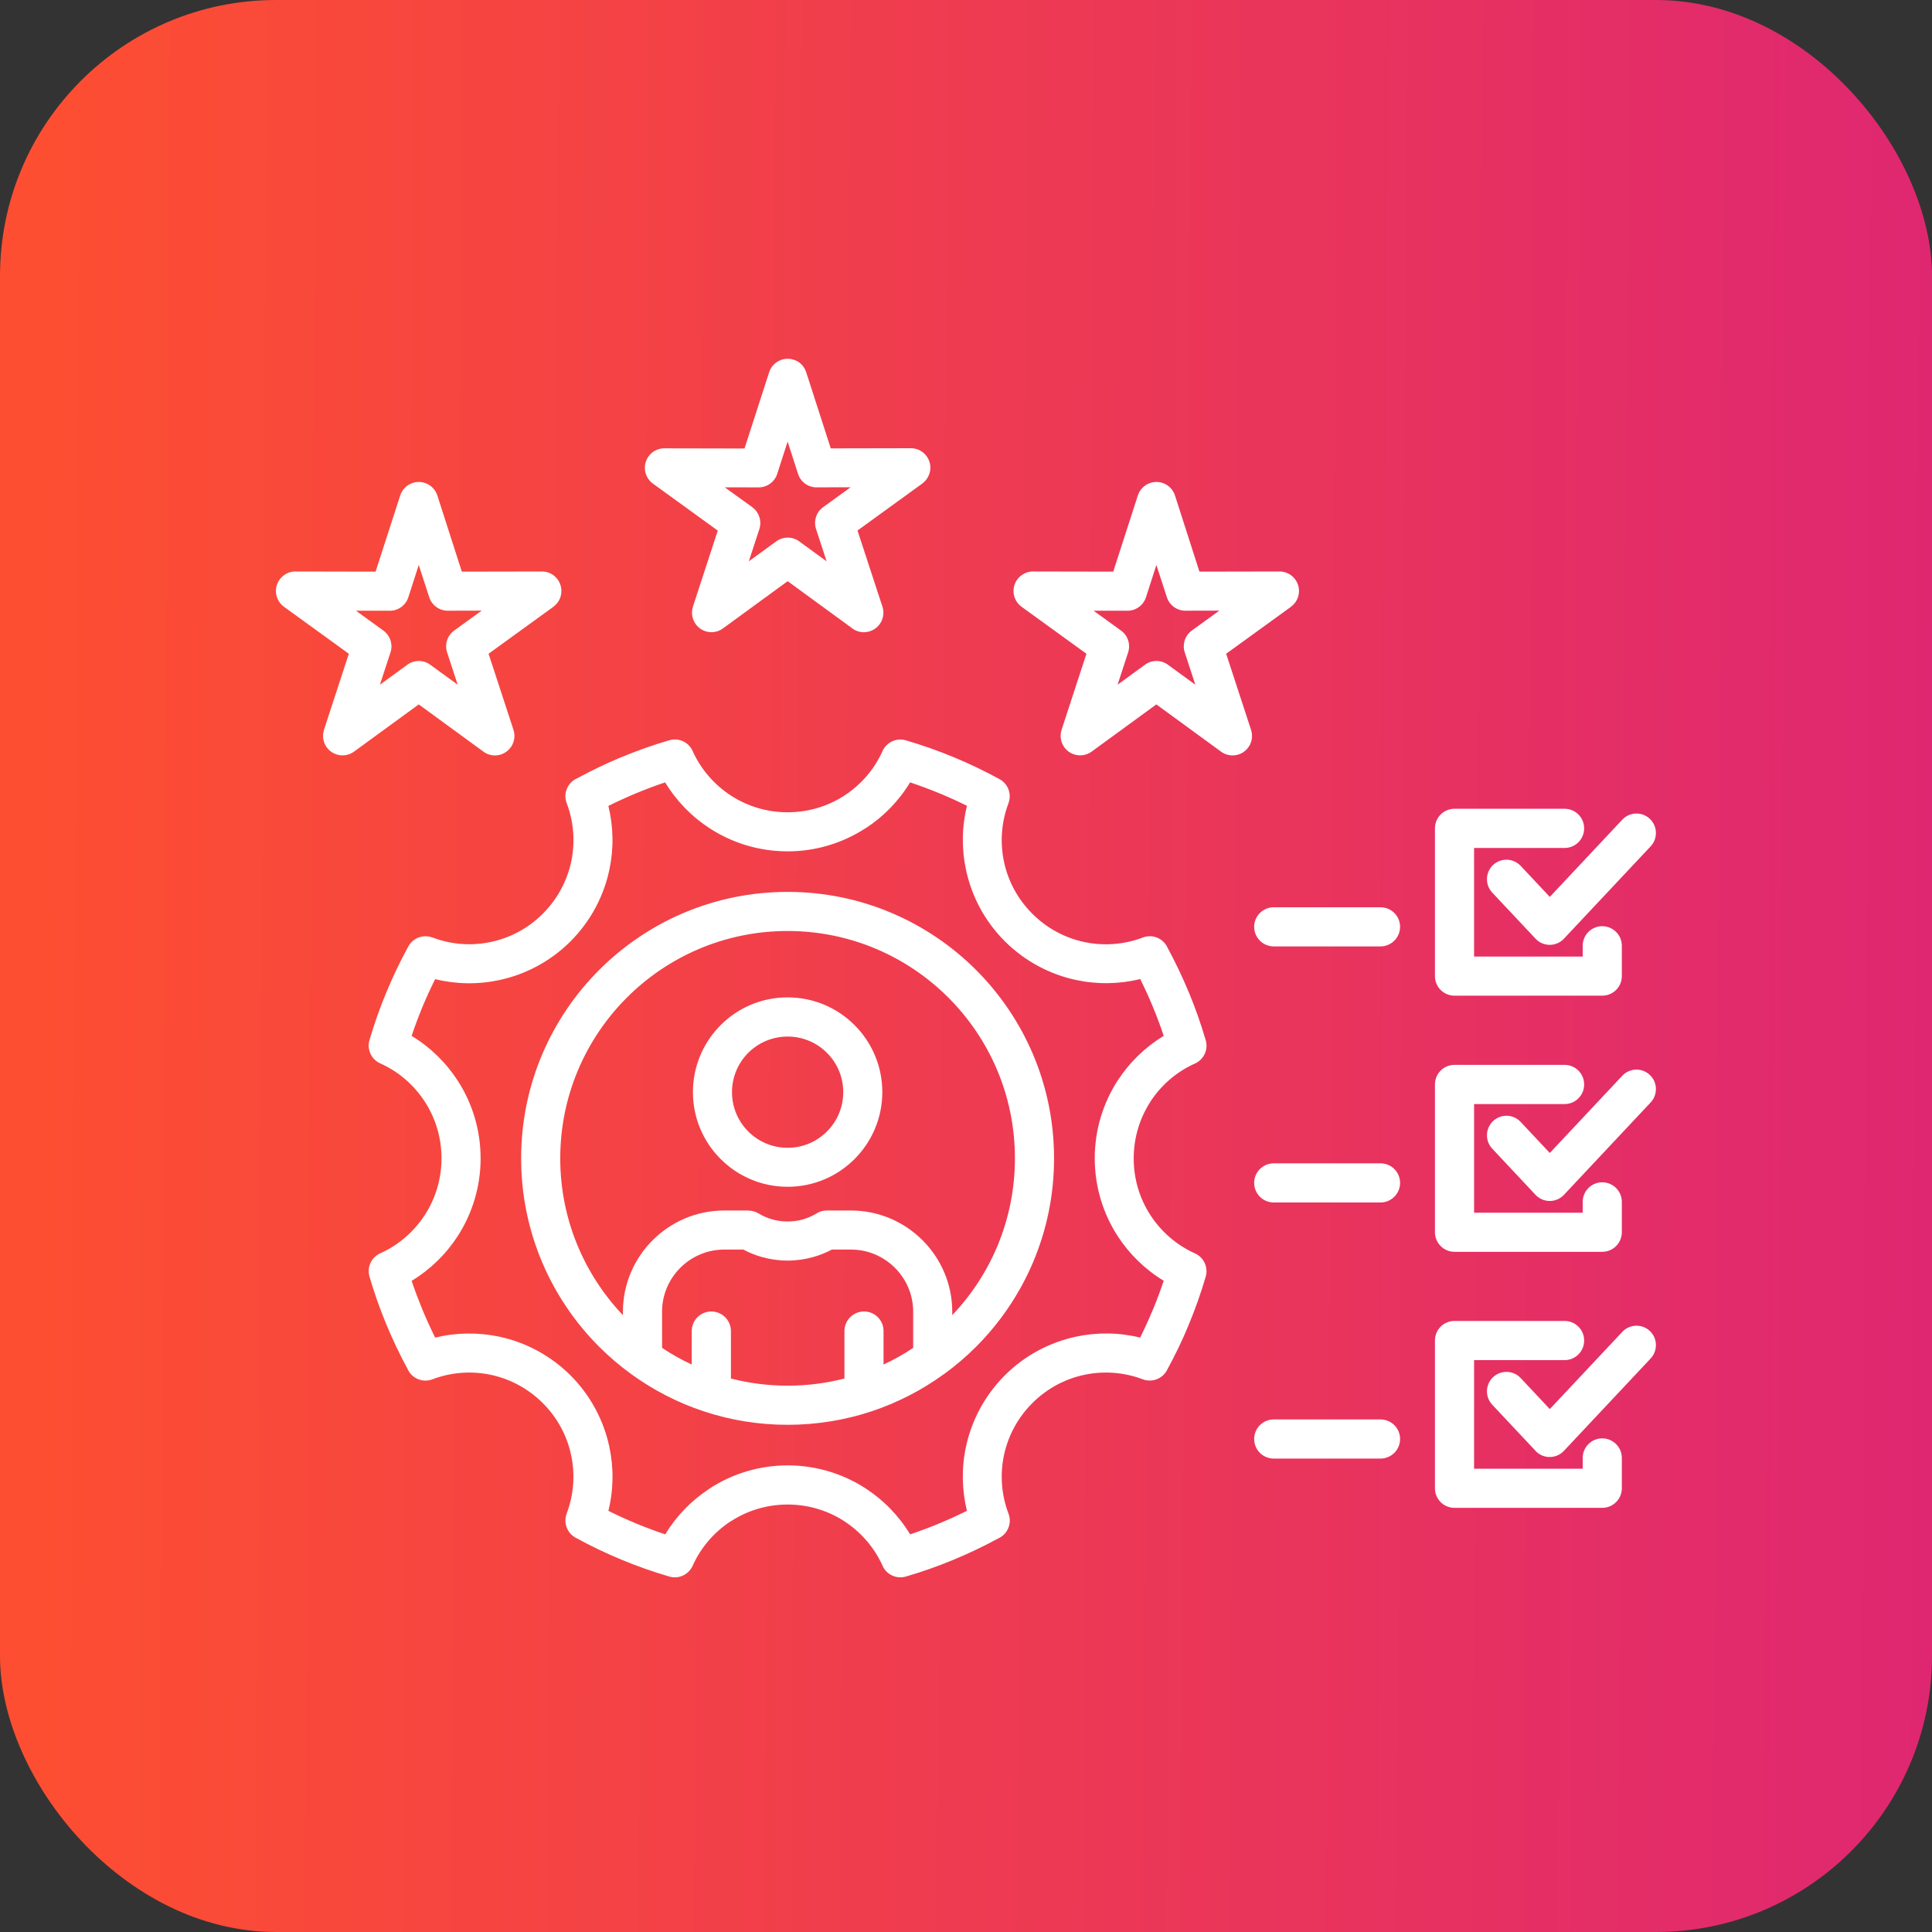 <svg width="50" height="50" viewBox="0 0 50 50" fill="none" xmlns="http://www.w3.org/2000/svg">
<rect x="0" y="0" width="50" height="50" fill="#333333" stroke="none"/>
<rect width="50" height="50" rx="7.143" fill="url(#paint0_linear_7020_4419)"/>
<path fill-rule="evenodd" clip-rule="evenodd" d="M10.55 35.433C10.345 35.055 10.162 34.669 9.999 34.277C9.833 33.877 9.686 33.462 9.562 33.038C9.489 32.787 9.619 32.524 9.857 32.428C10.322 32.216 10.718 31.87 10.996 31.441C11.268 31.021 11.426 30.517 11.426 29.978C11.426 29.437 11.268 28.934 10.996 28.514C10.715 28.079 10.313 27.731 9.84 27.52C9.607 27.416 9.492 27.157 9.562 26.918C9.685 26.498 9.831 26.085 9.999 25.681C10.168 25.273 10.357 24.877 10.568 24.493C10.691 24.269 10.958 24.175 11.19 24.263V24.261C11.676 24.447 12.207 24.486 12.713 24.376C13.201 24.272 13.669 24.028 14.05 23.645C14.431 23.263 14.675 22.796 14.781 22.309C14.89 21.802 14.851 21.271 14.666 20.786C14.57 20.535 14.688 20.255 14.929 20.146C15.307 19.941 15.693 19.757 16.083 19.594C16.092 19.591 16.101 19.587 16.11 19.584C16.506 19.421 16.91 19.277 17.322 19.158C17.573 19.084 17.837 19.215 17.932 19.452C18.145 19.917 18.49 20.313 18.919 20.591C19.339 20.863 19.843 21.022 20.382 21.022C20.925 21.022 21.427 20.863 21.846 20.594H21.847L21.846 20.593C22.281 20.312 22.629 19.91 22.84 19.437C22.945 19.204 23.205 19.089 23.442 19.159C23.867 19.283 24.281 19.43 24.682 19.596C25.084 19.762 25.48 19.953 25.869 20.165C26.093 20.288 26.187 20.555 26.099 20.787H26.1C25.915 21.273 25.876 21.804 25.985 22.31C26.09 22.798 26.334 23.266 26.716 23.647C27.099 24.03 27.565 24.272 28.053 24.378C28.559 24.487 29.09 24.448 29.576 24.263C29.827 24.167 30.107 24.285 30.216 24.526C30.418 24.9 30.602 25.285 30.766 25.681H30.767C30.933 26.082 31.08 26.496 31.204 26.921C31.277 27.172 31.147 27.435 30.91 27.531C30.442 27.743 30.046 28.088 29.769 28.516L29.77 28.517C29.498 28.937 29.34 29.441 29.34 29.981C29.34 30.522 29.498 31.024 29.77 31.444C30.051 31.879 30.454 32.226 30.926 32.438C31.159 32.543 31.274 32.803 31.204 33.041C31.08 33.461 30.935 33.874 30.767 34.277L30.766 34.279H30.767C30.602 34.681 30.41 35.077 30.198 35.466C30.075 35.69 29.808 35.784 29.576 35.696V35.697C29.09 35.512 28.559 35.473 28.053 35.582C27.565 35.687 27.098 35.931 26.716 36.313C26.334 36.696 26.091 37.162 25.985 37.65C25.876 38.157 25.915 38.687 26.1 39.173C26.196 39.424 26.078 39.704 25.837 39.813C25.459 40.018 25.073 40.202 24.683 40.364C24.282 40.531 23.869 40.677 23.444 40.801C23.193 40.874 22.93 40.744 22.834 40.507C22.622 40.042 22.276 39.645 21.847 39.367C21.427 39.095 20.924 38.937 20.384 38.937C19.843 38.937 19.34 39.095 18.92 39.367C18.91 39.373 18.899 39.379 18.889 39.385C18.469 39.665 18.133 40.059 17.925 40.523C17.82 40.756 17.561 40.871 17.322 40.801C16.898 40.677 16.484 40.531 16.083 40.364C15.681 40.199 15.285 40.007 14.896 39.795C14.672 39.672 14.578 39.405 14.666 39.173H14.664C14.85 38.687 14.889 38.157 14.779 37.65C14.675 37.162 14.431 36.696 14.048 36.313C13.666 35.931 13.199 35.688 12.712 35.582C12.205 35.473 11.675 35.512 11.189 35.697C10.939 35.792 10.659 35.673 10.55 35.433ZM40.96 37.732C40.96 37.452 41.185 37.225 41.466 37.225C41.746 37.225 41.973 37.452 41.973 37.732V38.517C41.973 38.796 41.746 39.023 41.466 39.023H37.642C37.363 39.023 37.136 38.798 37.136 38.517V34.693C37.136 34.413 37.361 34.186 37.642 34.186H40.492C40.771 34.186 40.998 34.413 40.998 34.693C40.998 34.972 40.773 35.2 40.492 35.2H38.149V38.011H40.961V37.732L40.96 37.732ZM41.985 34.469L40.109 36.467L39.354 35.663C39.163 35.46 38.843 35.451 38.641 35.641C38.438 35.832 38.429 36.152 38.619 36.354L39.74 37.548C39.747 37.556 39.755 37.563 39.761 37.571C39.964 37.762 40.284 37.751 40.474 37.548L42.718 35.158C42.909 34.954 42.899 34.635 42.697 34.445C42.495 34.256 42.176 34.265 41.985 34.469ZM40.96 31.105C40.96 30.826 41.185 30.598 41.466 30.598C41.746 30.598 41.973 30.824 41.973 31.105V31.89C41.973 32.169 41.746 32.397 41.466 32.397H37.642C37.363 32.397 37.136 32.169 37.136 31.89V28.066C37.136 27.786 37.361 27.559 37.642 27.559H40.492C40.771 27.559 40.998 27.785 40.998 28.066C40.998 28.345 40.773 28.573 40.492 28.573H38.149V31.385H40.961V31.105L40.96 31.105ZM41.985 27.84L40.109 29.839L39.354 29.035C39.163 28.831 38.843 28.822 38.641 29.014C38.438 29.205 38.429 29.525 38.619 29.727L39.74 30.923C39.747 30.93 39.755 30.938 39.761 30.944C39.964 31.135 40.284 31.125 40.474 30.923L42.718 28.532C42.909 28.329 42.899 28.009 42.697 27.819C42.495 27.628 42.176 27.637 41.985 27.84ZM35.727 36.735C36.007 36.735 36.234 36.961 36.234 37.242C36.234 37.521 36.007 37.748 35.727 37.748H32.965C32.685 37.748 32.458 37.523 32.458 37.242C32.458 36.962 32.684 36.735 32.965 36.735H35.727ZM35.727 30.107C36.007 30.107 36.234 30.332 36.234 30.613C36.234 30.893 36.007 31.12 35.727 31.12H32.965C32.685 31.12 32.458 30.893 32.458 30.613C32.458 30.334 32.684 30.107 32.965 30.107H35.727ZM35.727 23.48C36.007 23.48 36.234 23.707 36.234 23.986C36.234 24.266 36.007 24.493 35.727 24.493H32.965C32.685 24.493 32.458 24.267 32.458 23.986C32.458 23.707 32.684 23.48 32.965 23.48H35.727ZM40.96 24.477C40.96 24.197 41.185 23.97 41.466 23.97C41.746 23.97 41.973 24.197 41.973 24.477V25.262C41.973 25.541 41.746 25.768 41.466 25.768H37.642C37.363 25.768 37.136 25.543 37.136 25.262V21.438C37.136 21.158 37.361 20.931 37.642 20.931H40.492C40.771 20.931 40.998 21.157 40.998 21.438C40.998 21.717 40.773 21.945 40.492 21.945H38.149V24.756H40.961V24.477L40.96 24.477ZM41.985 21.213L40.109 23.212L39.354 22.408C39.163 22.205 38.843 22.196 38.641 22.386C38.438 22.577 38.429 22.897 38.618 23.099L39.74 24.293C39.747 24.3 39.755 24.308 39.761 24.315C39.964 24.507 40.284 24.496 40.474 24.294L42.718 21.904C42.909 21.701 42.898 21.381 42.697 21.191C42.495 21 42.176 21.01 41.985 21.213ZM30.41 12.827C30.362 12.676 30.246 12.549 30.083 12.497C29.818 12.412 29.534 12.558 29.447 12.823L28.811 14.794L26.773 14.79C26.604 14.778 26.434 14.851 26.326 14.998C26.162 15.223 26.212 15.539 26.438 15.703L28.117 16.919L27.473 18.889H27.474C27.426 19.037 27.447 19.206 27.546 19.342C27.71 19.566 28.024 19.615 28.25 19.453L29.926 18.23L31.57 19.43C31.699 19.539 31.881 19.582 32.053 19.526C32.319 19.439 32.464 19.155 32.377 18.889L31.733 16.919L33.412 15.703L33.41 15.702C33.537 15.611 33.618 15.461 33.618 15.294C33.618 15.016 33.392 14.79 33.114 14.79L31.041 14.794L30.41 12.827ZM30.198 15.455C30.27 15.676 30.479 15.815 30.701 15.805L31.557 15.803L30.845 16.318C30.657 16.454 30.591 16.694 30.667 16.902L30.935 17.72L30.225 17.203C30.041 17.068 29.796 17.077 29.624 17.209L28.923 17.72L29.196 16.884C29.265 16.67 29.186 16.445 29.012 16.319L28.301 15.805L29.178 15.806C29.402 15.806 29.594 15.66 29.658 15.457L29.927 14.621L30.198 15.455ZM20.865 9.635L21.5 11.604L23.574 11.6C23.852 11.6 24.078 11.825 24.078 12.104C24.078 12.271 23.995 12.42 23.87 12.512L23.871 12.513L22.192 13.73L22.837 15.7C22.924 15.966 22.779 16.25 22.512 16.337C22.339 16.394 22.158 16.352 22.029 16.241L20.385 15.041L18.709 16.264C18.485 16.428 18.17 16.379 18.005 16.153C17.907 16.017 17.886 15.85 17.933 15.702H17.932L18.576 13.732L16.898 12.516C16.672 12.352 16.621 12.036 16.785 11.81C16.892 11.664 17.064 11.591 17.231 11.603L19.268 11.607L19.905 9.635C19.991 9.369 20.274 9.224 20.541 9.31C20.701 9.357 20.817 9.484 20.865 9.635ZM20.653 12.264L20.384 11.428L20.114 12.264C20.05 12.467 19.859 12.613 19.635 12.613L18.757 12.612L19.469 13.126C19.641 13.252 19.721 13.477 19.653 13.691L19.379 14.527L20.082 14.016C20.253 13.886 20.499 13.875 20.683 14.01L21.393 14.527L21.125 13.709C21.049 13.501 21.115 13.261 21.303 13.125L22.015 12.61L21.159 12.612C20.935 12.624 20.724 12.486 20.653 12.264ZM11.32 12.827C11.272 12.676 11.155 12.549 10.992 12.497C10.726 12.412 10.444 12.558 10.357 12.823L9.72 14.794L7.684 14.79C7.515 14.778 7.345 14.851 7.237 14.998C7.073 15.223 7.124 15.539 7.349 15.703L9.028 16.919L8.384 18.889H8.385C8.337 19.037 8.358 19.206 8.457 19.342C8.621 19.566 8.935 19.616 9.161 19.453L10.837 18.23L12.481 19.43C12.61 19.539 12.792 19.583 12.964 19.526C13.23 19.439 13.375 19.155 13.289 18.889L12.644 16.919L14.323 15.703L14.322 15.702C14.449 15.611 14.529 15.461 14.529 15.294C14.529 15.016 14.304 14.79 14.026 14.79L11.952 14.794L11.32 12.827ZM11.108 15.455C11.179 15.676 11.389 15.815 11.611 15.805L12.466 15.803L11.755 16.318C11.566 16.454 11.501 16.694 11.577 16.902L11.845 17.72L11.134 17.203C10.951 17.068 10.705 17.077 10.534 17.209L9.832 17.72L10.106 16.884C10.175 16.671 10.095 16.445 9.922 16.319L9.211 15.805L10.088 15.806C10.312 15.806 10.504 15.66 10.568 15.457L10.837 14.621L11.108 15.455ZM20.383 23.082C18.479 23.082 16.755 23.854 15.507 25.102C14.259 26.35 13.487 28.074 13.487 29.978C13.487 31.883 14.259 33.606 15.507 34.855C15.761 35.109 16.036 35.343 16.328 35.556L16.338 35.563C17.474 36.387 18.872 36.874 20.383 36.874C21.895 36.874 23.292 36.388 24.428 35.563C24.433 35.56 24.436 35.557 24.44 35.556C24.732 35.343 25.006 35.109 25.26 34.855C26.508 33.606 27.279 31.883 27.279 29.978C27.279 28.074 26.508 26.35 25.26 25.102C24.011 23.854 22.288 23.082 20.383 23.082ZM24.544 25.818C23.479 24.754 22.008 24.094 20.383 24.094C18.758 24.094 17.287 24.754 16.223 25.818C15.159 26.882 14.499 28.353 14.499 29.978C14.499 31.551 15.117 32.98 16.121 34.036V33.947C16.121 33.227 16.416 32.572 16.89 32.097C17.364 31.623 18.018 31.328 18.741 31.328H19.368V31.33C19.458 31.33 19.549 31.354 19.631 31.403C19.742 31.47 19.863 31.524 19.992 31.56C20.113 31.594 20.244 31.612 20.382 31.612C20.519 31.612 20.651 31.594 20.772 31.56C20.89 31.527 21.002 31.479 21.105 31.419C21.188 31.363 21.288 31.328 21.395 31.328H22.025C22.745 31.328 23.4 31.623 23.875 32.097C24.349 32.571 24.644 33.225 24.644 33.947V34.036C25.65 32.98 26.266 31.551 26.266 29.978C26.267 28.353 25.608 26.882 24.544 25.818ZM17.135 34.883C17.379 35.045 17.634 35.19 17.902 35.314V34.448C17.902 34.169 18.128 33.941 18.409 33.941C18.688 33.941 18.916 34.167 18.916 34.448V35.676C19.385 35.797 19.878 35.861 20.385 35.861C20.892 35.861 21.385 35.797 21.854 35.676V34.448C21.854 34.169 22.08 33.941 22.361 33.941C22.641 33.941 22.866 34.167 22.866 34.448V35.314C23.134 35.19 23.39 35.046 23.633 34.883V33.946C23.633 33.505 23.453 33.103 23.161 32.811C22.869 32.52 22.469 32.339 22.026 32.339H21.529C21.376 32.42 21.216 32.484 21.047 32.532C20.833 32.592 20.611 32.624 20.383 32.624C20.156 32.624 19.933 32.592 19.72 32.532C19.551 32.486 19.391 32.42 19.238 32.339H18.741C18.299 32.339 17.897 32.52 17.606 32.811C17.314 33.103 17.134 33.504 17.134 33.946L17.135 34.883ZM20.384 25.812C19.706 25.812 19.093 26.086 18.651 26.53C18.207 26.974 17.933 27.587 17.933 28.264C17.933 28.941 18.207 29.554 18.651 29.996C19.095 30.44 19.708 30.714 20.384 30.714C21.061 30.714 21.674 30.439 22.116 29.996C22.56 29.552 22.834 28.939 22.834 28.264C22.834 27.587 22.56 26.974 22.116 26.53C21.674 26.087 21.061 25.812 20.384 25.812ZM21.401 27.247C21.141 26.987 20.781 26.826 20.384 26.826C19.986 26.826 19.625 26.987 19.365 27.247C19.105 27.507 18.944 27.868 18.944 28.265C18.944 28.663 19.105 29.023 19.365 29.283C19.625 29.544 19.986 29.705 20.384 29.705C20.781 29.705 21.141 29.544 21.401 29.283C21.662 29.023 21.823 28.663 21.823 28.265C21.823 27.866 21.662 27.507 21.401 27.247ZM10.931 33.891C11.034 34.139 11.145 34.381 11.262 34.617C11.804 34.484 12.374 34.477 12.922 34.593C13.598 34.738 14.241 35.073 14.766 35.596C15.289 36.12 15.624 36.764 15.769 37.44C15.887 37.988 15.88 38.556 15.745 39.1C15.98 39.217 16.222 39.328 16.471 39.431C16.715 39.532 16.965 39.625 17.216 39.709C17.498 39.244 17.881 38.845 18.337 38.543C18.349 38.534 18.363 38.525 18.375 38.516C18.953 38.142 19.644 37.924 20.385 37.924C21.125 37.924 21.816 38.142 22.396 38.516C22.867 38.821 23.264 39.229 23.554 39.709C23.805 39.625 24.054 39.532 24.297 39.431C24.545 39.328 24.788 39.217 25.024 39.1C24.891 38.558 24.882 37.988 25 37.439C25.145 36.764 25.48 36.121 26.003 35.596C26.526 35.073 27.171 34.738 27.846 34.593C28.395 34.475 28.964 34.483 29.507 34.617C29.624 34.382 29.734 34.14 29.837 33.891H29.839C29.939 33.648 30.032 33.4 30.117 33.146C29.637 32.856 29.229 32.458 28.924 31.988C28.55 31.409 28.332 30.718 28.332 29.977C28.332 29.237 28.55 28.546 28.924 27.966L28.925 27.968V27.966C29.23 27.495 29.639 27.098 30.117 26.808C30.033 26.557 29.941 26.308 29.839 26.063H29.84L29.839 26.062C29.737 25.815 29.627 25.574 29.509 25.338C28.966 25.471 28.396 25.48 27.848 25.362C27.172 25.217 26.529 24.882 26.004 24.359C25.481 23.836 25.146 23.192 25.001 22.516C24.883 21.967 24.891 21.398 25.025 20.855C24.791 20.738 24.548 20.628 24.299 20.525C24.052 20.424 23.804 20.332 23.553 20.248C23.263 20.728 22.865 21.136 22.394 21.441L22.393 21.439C21.811 21.815 21.122 22.033 20.384 22.033C19.644 22.033 18.953 21.815 18.373 21.441C17.902 21.136 17.504 20.728 17.214 20.248C16.971 20.329 16.73 20.419 16.495 20.516C16.488 20.519 16.479 20.523 16.471 20.526C16.223 20.629 15.981 20.74 15.745 20.857C15.878 21.399 15.887 21.969 15.769 22.517C15.624 23.193 15.289 23.836 14.766 24.361C14.243 24.884 13.598 25.219 12.923 25.364C12.374 25.482 11.804 25.474 11.262 25.34C11.144 25.576 11.033 25.818 10.931 26.063C10.831 26.307 10.737 26.555 10.653 26.809C11.133 27.099 11.541 27.497 11.846 27.968C12.22 28.546 12.438 29.237 12.438 29.978C12.438 30.718 12.22 31.409 11.846 31.989C11.541 32.46 11.133 32.858 10.653 33.148C10.737 33.397 10.831 33.645 10.931 33.891Z" fill="white"/>
<defs>
<linearGradient id="paint0_linear_7020_4419" x1="50.163" y1="30.5" x2="1.077" y2="30.225" gradientUnits="userSpaceOnUse">
<stop stop-color="#DF2771"/>
<stop offset="1" stop-color="#FD4E32"/>
</linearGradient>
</defs>
</svg>
